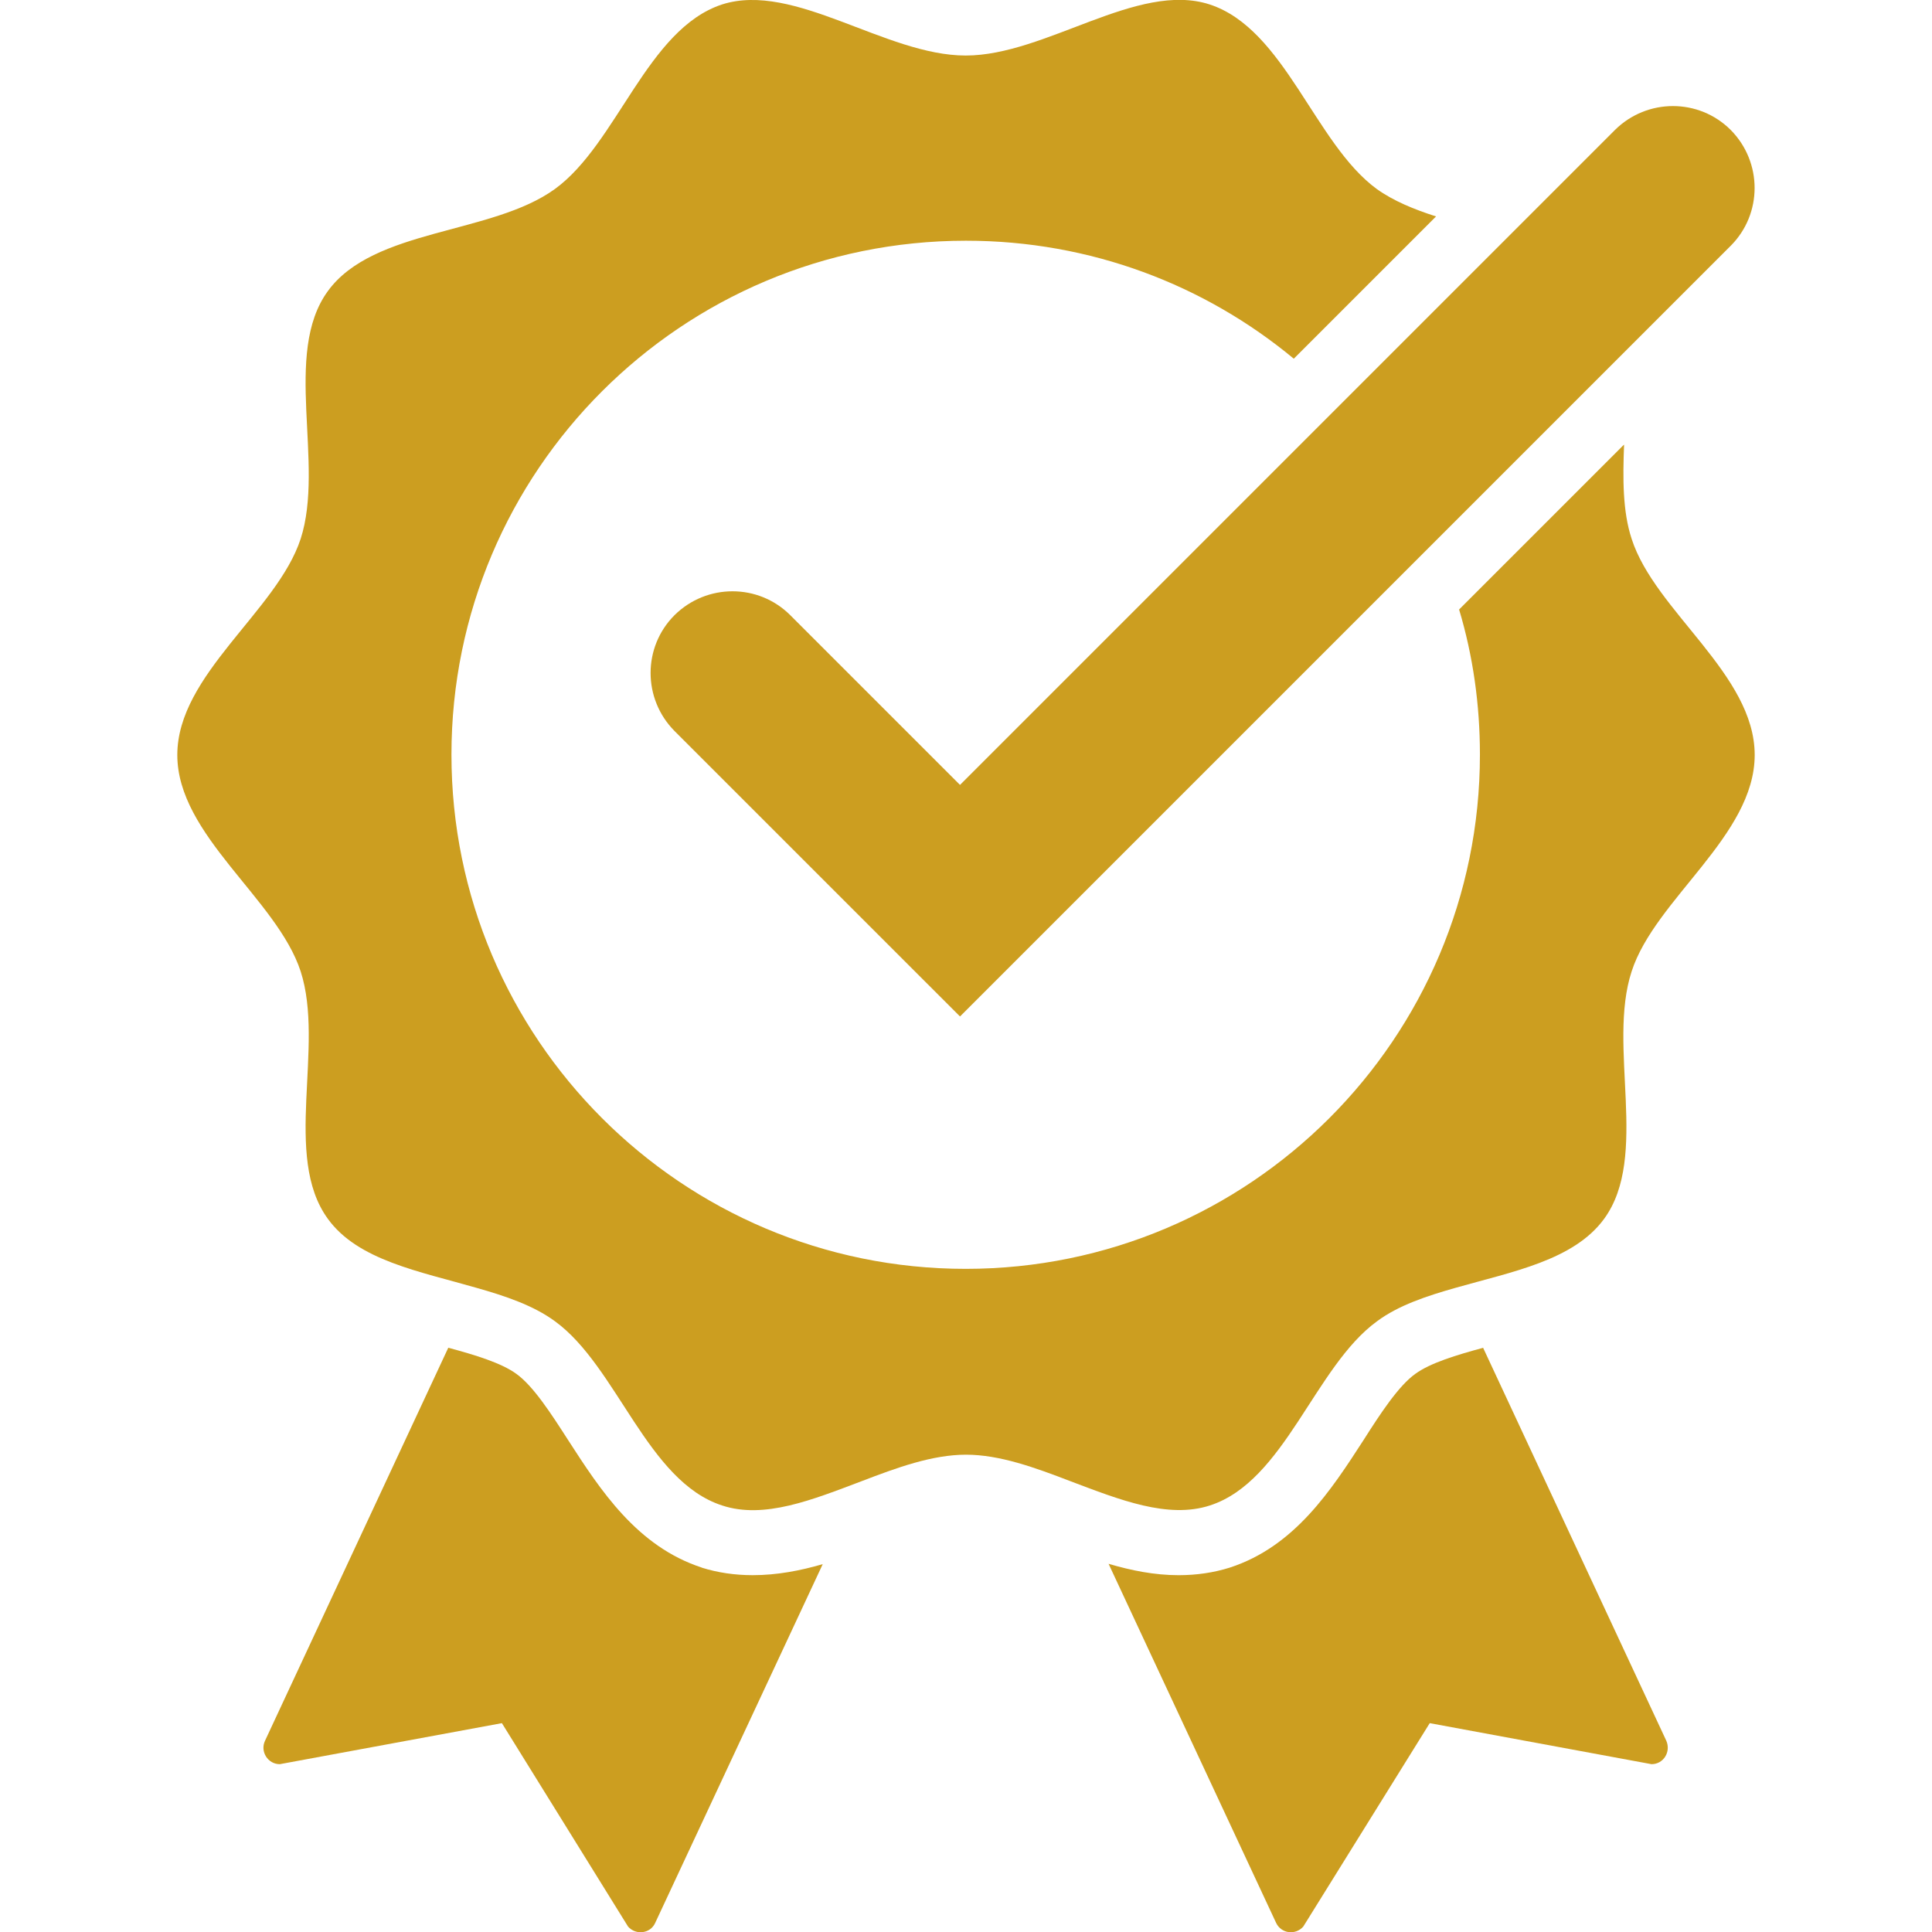 <?xml version="1.0" encoding="utf-8"?>
<!-- Generator: Adobe Illustrator 16.0.0, SVG Export Plug-In . SVG Version: 6.00 Build 0)  -->
<!DOCTYPE svg PUBLIC "-//W3C//DTD SVG 1.1//EN" "http://www.w3.org/Graphics/SVG/1.1/DTD/svg11.dtd">
<svg version="1.1" id="_Слой_1" xmlns="http://www.w3.org/2000/svg" xmlns:xlink="http://www.w3.org/1999/xlink" x="0px"
	 y="0px" width="128px" height="128px" viewBox="0 0 128 128" enable-background="new 0 0 128 128" xml:space="preserve">
<path fill="#CC9E20" d="M107.58,29.471L96.669,40.381c0.919,3.052,1.38,6.292,1.38,9.615c0,18.811-15.258,34.069-34.07,34.069
	c-18.811,0-34.069-15.259-34.069-34.069c0-18.811,15.258-34.048,34.09-34.048c8.256,0,15.822,2.926,21.717,7.817l9.426-9.426
	c-1.441-0.46-2.821-1.024-3.93-1.818C87.096,9.51,85.131,1.923,80.136,0.292C75.35-1.254,69.288,3.679,63.979,3.679
	c-5.309,0-11.349-4.912-16.136-3.386c-4.975,1.63-6.939,9.218-11.078,12.228c-4.18,3.031-12.019,2.592-15.049,6.772
	c-3.01,4.139-0.188,11.433-1.797,16.408c-1.567,4.786-8.172,8.987-8.172,14.317c0,5.33,6.605,9.531,8.172,14.338
	c1.609,4.975-1.212,12.248,1.797,16.387c1.986,2.759,6.083,3.49,9.845,4.577c1.923,0.544,3.783,1.171,5.205,2.216
	c4.138,3.01,6.103,10.597,11.078,12.206c2.78,0.92,5.978-0.376,9.238-1.609c2.341-0.898,4.682-1.756,6.918-1.756
	s4.578,0.857,6.918,1.756c3.262,1.233,6.459,2.509,9.238,1.609c4.975-1.609,6.939-9.196,11.078-12.206
	c1.4-1.045,3.281-1.672,5.205-2.216c3.74-1.065,7.838-1.818,9.844-4.577c3.01-4.139,0.188-11.412,1.818-16.387
	c1.547-4.787,8.152-8.988,8.152-14.338c0-5.351-6.605-9.51-8.152-14.317c-0.605-1.839-0.585-4.013-0.502-6.229H107.58z"/>
<path fill="#CC9E20" d="M52.358,40.758c-2.111-2.111-5.539-2.111-7.671,0c-2.111,2.111-2.111,5.539,0,7.671l18.916,18.915
	l51.062-51.062c2.11-2.111,2.11-5.539,0-7.671c-2.111-2.111-5.539-2.111-7.671,0L63.603,52.002L52.358,40.758z"/>
<path fill="#CC9E20" d="M46.505,103.859c-4.306-1.4-6.73-5.143-8.862-8.445c-1.129-1.755-2.299-3.573-3.428-4.389
	c-1.003-0.731-2.738-1.254-4.515-1.734l-12.144,26.043c-0.334,0.711,0.188,1.547,0.982,1.547l14.714-2.718l8.361,13.481
	c0.522,0.586,1.484,0.46,1.797-0.25l11.099-23.766c-1.505,0.439-3.052,0.731-4.64,0.731c-1.191,0-2.32-0.167-3.386-0.501H46.505z"/>
<path fill="#CC9E20" d="M98.278,89.291c-1.776,0.48-3.512,1.003-4.515,1.734c-1.107,0.795-2.299,2.613-3.428,4.389
	c-2.152,3.324-4.557,7.045-8.862,8.445c-1.065,0.334-2.194,0.501-3.386,0.501c-1.609,0-3.136-0.313-4.641-0.753l11.099,23.787
	c0.335,0.71,1.274,0.836,1.798,0.25l8.381-13.481l14.693,2.718c0.795,0,1.297-0.815,0.982-1.547L98.258,89.291H98.278z"/>
</svg>
